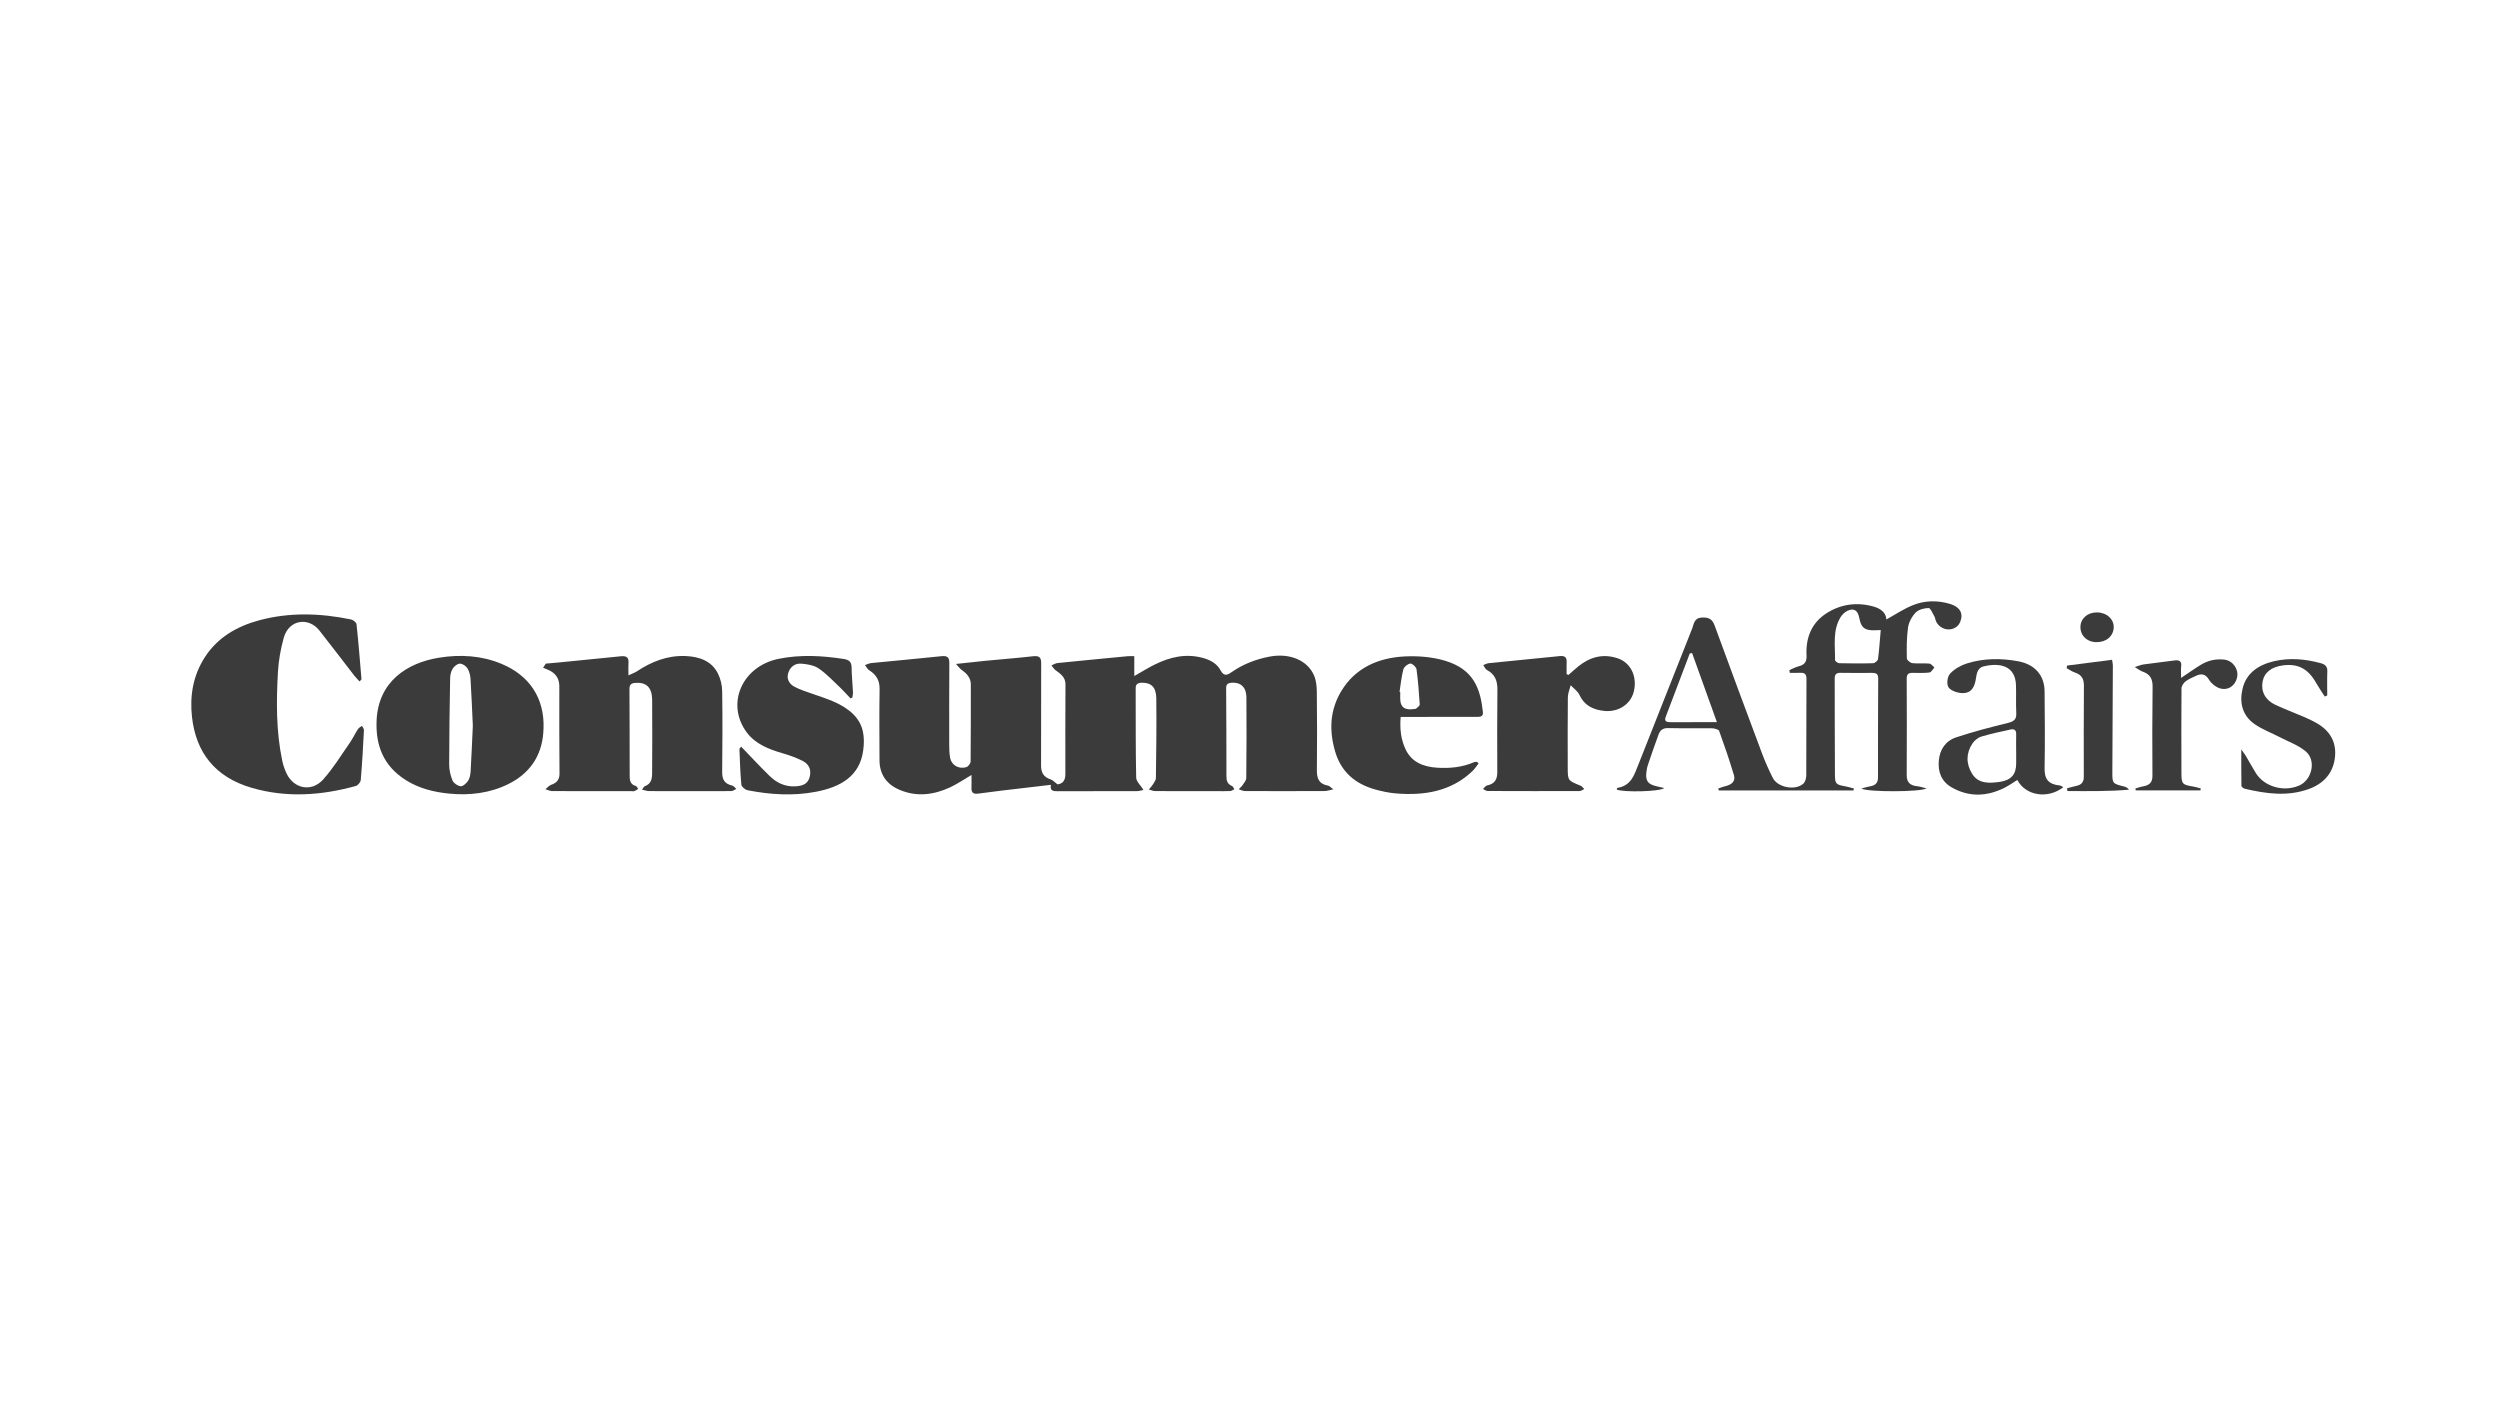 <svg width="85" height="48" viewBox="0 0 85 48" fill="none" xmlns="http://www.w3.org/2000/svg">
<path d="M38.878 26.858C38.812 26.871 38.733 26.898 38.654 26.898C37.756 26.901 36.858 26.899 35.96 26.901C35.816 26.901 35.69 26.897 35.731 26.684C35.16 26.751 34.622 26.812 34.084 26.877C33.806 26.91 33.528 26.946 33.251 26.984C33.096 27.005 33.026 26.948 33.03 26.8C33.035 26.662 33.031 26.523 33.031 26.349C32.767 26.503 32.546 26.657 32.303 26.77C31.75 27.025 31.175 27.103 30.591 26.857C30.129 26.663 29.905 26.315 29.903 25.846C29.9 25.041 29.893 24.236 29.906 23.431C29.91 23.148 29.805 22.946 29.556 22.791C29.493 22.752 29.458 22.674 29.41 22.613C29.481 22.589 29.551 22.551 29.624 22.544C30.421 22.464 31.218 22.395 32.014 22.31C32.255 22.284 32.278 22.393 32.277 22.567C32.272 23.491 32.272 24.416 32.274 25.34C32.274 25.481 32.279 25.624 32.304 25.763C32.349 26.015 32.599 26.163 32.858 26.081C32.923 26.06 33 25.956 33.001 25.89C33.01 25.017 33.007 24.146 33.008 23.274C33.008 23.051 32.878 22.904 32.697 22.778C32.636 22.736 32.593 22.671 32.503 22.574C32.879 22.534 33.187 22.498 33.495 22.468C34.036 22.416 34.58 22.374 35.12 22.313C35.337 22.288 35.401 22.354 35.4 22.55C35.394 23.705 35.403 24.86 35.396 26.016C35.395 26.252 35.467 26.417 35.721 26.5C35.804 26.527 35.867 26.604 35.955 26.669C36.149 26.645 36.221 26.516 36.222 26.331C36.222 25.31 36.219 24.289 36.226 23.268C36.228 23.028 36.063 22.913 35.89 22.788C35.833 22.746 35.795 22.68 35.748 22.625C35.816 22.597 35.882 22.551 35.952 22.544C36.748 22.463 37.546 22.387 38.342 22.311C38.405 22.305 38.469 22.31 38.566 22.31V22.985C38.83 22.835 39.038 22.705 39.258 22.596C39.775 22.34 40.314 22.21 40.901 22.37C41.16 22.441 41.38 22.568 41.497 22.787C41.611 22.998 41.715 22.965 41.879 22.85C42.262 22.584 42.692 22.415 43.164 22.325C43.828 22.198 44.442 22.434 44.674 22.957C44.751 23.13 44.77 23.334 44.772 23.524C44.782 24.411 44.783 25.298 44.774 26.185C44.771 26.455 44.833 26.655 45.156 26.712C45.201 26.72 45.238 26.768 45.333 26.836C45.2 26.864 45.123 26.895 45.047 26.895C44.141 26.899 43.235 26.9 42.329 26.896C42.259 26.896 42.188 26.856 42.117 26.835C42.164 26.784 42.218 26.738 42.256 26.682C42.303 26.61 42.372 26.532 42.373 26.455C42.382 25.538 42.386 24.622 42.378 23.705C42.375 23.362 42.179 23.19 41.87 23.213C41.748 23.223 41.688 23.265 41.689 23.395C41.697 24.394 41.698 25.393 41.699 26.392C41.699 26.536 41.725 26.654 41.884 26.722C41.923 26.738 41.941 26.795 41.969 26.833C41.922 26.855 41.876 26.892 41.827 26.895C41.675 26.903 41.522 26.899 41.37 26.899C40.673 26.899 39.975 26.901 39.278 26.897C39.205 26.897 39.133 26.862 39.06 26.842C39.104 26.79 39.156 26.74 39.191 26.683C39.236 26.609 39.3 26.529 39.301 26.451C39.313 25.549 39.325 24.647 39.314 23.745C39.31 23.362 39.14 23.208 38.822 23.213C38.687 23.215 38.612 23.261 38.613 23.398C38.617 24.411 38.609 25.425 38.63 26.439C38.633 26.571 38.782 26.701 38.878 26.858V26.858Z" fill="#3B3B3B"/>
<path d="M60.84 22.783C60.945 22.739 61.046 22.681 61.156 22.654C61.362 22.603 61.432 22.492 61.422 22.295C61.392 21.703 61.575 21.179 62.123 20.837C62.603 20.537 63.15 20.465 63.709 20.625C63.944 20.692 64.132 20.836 64.135 21.063C64.434 20.899 64.722 20.702 65.043 20.574C65.442 20.415 65.871 20.406 66.291 20.53C66.5 20.593 66.683 20.713 66.69 20.93C66.695 21.053 66.635 21.218 66.54 21.296C66.29 21.504 65.917 21.384 65.811 21.087C65.796 21.044 65.793 20.997 65.77 20.959C65.708 20.856 65.638 20.673 65.573 20.673C65.422 20.674 65.227 20.728 65.132 20.828C65.002 20.964 64.898 21.158 64.873 21.338C64.823 21.683 64.827 22.036 64.832 22.386C64.834 22.443 64.949 22.538 65.021 22.547C65.21 22.57 65.406 22.544 65.597 22.562C65.659 22.567 65.713 22.647 65.77 22.693C65.715 22.753 65.665 22.857 65.601 22.865C65.412 22.889 65.218 22.878 65.025 22.877C64.884 22.875 64.827 22.931 64.828 23.066C64.832 24.162 64.835 25.257 64.828 26.353C64.827 26.597 64.939 26.708 65.19 26.732C65.285 26.741 65.378 26.775 65.498 26.805C65.314 26.931 63.495 26.935 63.286 26.811C63.402 26.78 63.486 26.75 63.573 26.737C63.758 26.708 63.853 26.623 63.852 26.438C63.85 25.312 63.853 24.187 63.859 23.061C63.86 22.92 63.793 22.878 63.657 22.878C63.296 22.88 62.935 22.882 62.574 22.876C62.423 22.874 62.38 22.942 62.38 23.068C62.383 24.164 62.38 25.26 62.388 26.355C62.39 26.657 62.427 26.68 62.761 26.739C62.853 26.755 62.942 26.786 63.032 26.81L63.02 26.875H58.437C58.432 26.853 58.427 26.83 58.422 26.808C58.504 26.781 58.585 26.748 58.668 26.728C58.878 26.68 59.014 26.56 58.955 26.361C58.804 25.853 58.632 25.35 58.451 24.851C58.433 24.8 58.292 24.764 58.207 24.762C57.71 24.754 57.213 24.767 56.717 24.755C56.522 24.75 56.439 24.84 56.387 24.984C56.264 25.321 56.145 25.66 56.031 26.001C56 26.092 55.983 26.19 55.974 26.286C55.949 26.558 56.038 26.668 56.323 26.732C56.403 26.75 56.483 26.77 56.584 26.794C56.439 26.92 55.19 26.942 54.969 26.846C54.975 26.826 54.98 26.789 54.99 26.788C55.458 26.715 55.563 26.349 55.695 26.02C56.312 24.472 56.916 22.92 57.533 21.372C57.593 21.221 57.592 21.01 57.869 20.996C58.099 20.984 58.219 21.055 58.294 21.258C58.828 22.715 59.367 24.171 59.912 25.625C60.017 25.904 60.14 26.18 60.275 26.448C60.438 26.774 61.033 26.889 61.309 26.648C61.378 26.587 61.412 26.463 61.413 26.368C61.419 25.273 61.413 24.177 61.42 23.081C61.421 22.92 61.358 22.867 61.197 22.875C61.083 22.881 60.968 22.877 60.853 22.877C60.849 22.845 60.844 22.814 60.839 22.782L60.84 22.783ZM58.375 24.553C58.08 23.731 57.806 22.967 57.531 22.203C57.505 22.208 57.478 22.213 57.452 22.218C57.178 22.938 56.904 23.657 56.632 24.378C56.575 24.529 56.671 24.556 56.806 24.555C57.158 24.552 57.51 24.553 57.862 24.553C58.018 24.553 58.173 24.553 58.375 24.553ZM63.945 21.422C63.812 21.422 63.666 21.443 63.531 21.417C63.282 21.369 63.249 21.164 63.206 20.971C63.154 20.744 63.019 20.669 62.813 20.768C62.721 20.813 62.634 20.895 62.582 20.98C62.3 21.439 62.4 21.948 62.391 22.442C62.39 22.478 62.483 22.548 62.534 22.549C62.918 22.558 63.303 22.561 63.686 22.549C63.745 22.547 63.844 22.464 63.852 22.41C63.894 22.089 63.915 21.765 63.945 21.422H63.945Z" fill="#3B3B3B"/>
<path d="M18.557 22.563C18.72 22.549 18.884 22.535 19.048 22.519C19.733 22.451 20.417 22.385 21.102 22.314C21.28 22.295 21.381 22.338 21.369 22.525C21.36 22.65 21.367 22.775 21.367 22.962C21.49 22.904 21.58 22.874 21.655 22.825C22.151 22.497 22.688 22.281 23.306 22.305C23.778 22.324 24.196 22.473 24.409 22.898C24.5 23.08 24.551 23.296 24.554 23.498C24.568 24.414 24.564 25.33 24.554 26.246C24.551 26.486 24.622 26.647 24.89 26.708C24.945 26.721 24.988 26.783 25.036 26.823C24.977 26.849 24.919 26.897 24.86 26.897C23.93 26.901 23.001 26.9 22.071 26.897C22 26.897 21.93 26.869 21.828 26.849C21.877 26.786 21.892 26.743 21.922 26.732C22.144 26.651 22.171 26.474 22.172 26.291C22.176 25.457 22.181 24.623 22.173 23.788C22.168 23.376 21.977 23.195 21.615 23.217C21.474 23.225 21.401 23.268 21.402 23.42C21.409 24.396 21.406 25.372 21.409 26.347C21.409 26.505 21.408 26.666 21.623 26.726C21.655 26.735 21.673 26.791 21.697 26.825C21.654 26.85 21.614 26.88 21.568 26.898C21.541 26.909 21.505 26.899 21.473 26.899C20.576 26.899 19.678 26.901 18.78 26.897C18.702 26.897 18.623 26.855 18.544 26.834C18.61 26.782 18.667 26.707 18.743 26.682C18.938 26.617 19.023 26.498 19.023 26.312C19.019 25.322 19.011 24.331 19.017 23.341C19.018 23.098 18.922 22.925 18.704 22.806C18.628 22.765 18.545 22.737 18.465 22.704C18.496 22.657 18.526 22.61 18.557 22.564L18.557 22.563Z" fill="#3B3B3B"/>
<path d="M12.225 23.171C12.158 23.095 12.096 23.035 12.043 22.968C11.646 22.456 11.256 21.939 10.854 21.431C10.495 20.98 9.822 21.051 9.645 21.694C9.543 22.066 9.473 22.453 9.451 22.836C9.393 23.848 9.386 24.861 9.596 25.863C9.628 26.015 9.68 26.167 9.748 26.308C9.999 26.823 10.598 26.937 10.986 26.504C11.326 26.125 11.592 25.688 11.882 25.272C11.99 25.117 12.071 24.945 12.173 24.786C12.202 24.741 12.261 24.715 12.307 24.68C12.331 24.729 12.377 24.779 12.374 24.826C12.345 25.391 12.314 25.957 12.266 26.52C12.259 26.594 12.17 26.704 12.095 26.724C10.929 27.046 9.75 27.13 8.571 26.79C7.304 26.425 6.663 25.578 6.528 24.381C6.448 23.663 6.56 22.972 6.968 22.34C7.395 21.68 8.045 21.296 8.82 21.088C9.852 20.812 10.895 20.847 11.934 21.061C12.009 21.076 12.116 21.163 12.122 21.224C12.189 21.846 12.238 22.469 12.29 23.092C12.291 23.103 12.272 23.115 12.224 23.171L12.225 23.171Z" fill="#3B3B3B"/>
<path d="M18.479 24.776C18.462 25.562 18.111 26.245 17.298 26.651C16.664 26.969 15.962 27.055 15.245 26.98C14.732 26.927 14.241 26.801 13.806 26.529C13.03 26.043 12.769 25.337 12.804 24.503C12.858 23.179 13.835 22.536 14.93 22.361C15.66 22.245 16.369 22.288 17.047 22.569C18.007 22.965 18.52 23.747 18.48 24.776H18.479ZM16.076 24.673C16.051 24.137 16.031 23.61 15.998 23.083C15.99 22.96 15.958 22.826 15.893 22.722C15.845 22.645 15.725 22.563 15.638 22.564C15.554 22.564 15.443 22.653 15.394 22.73C15.336 22.822 15.307 22.942 15.305 23.05C15.287 24.031 15.273 25.012 15.272 25.993C15.272 26.175 15.315 26.367 15.386 26.537C15.424 26.627 15.562 26.724 15.662 26.732C15.742 26.739 15.861 26.63 15.915 26.546C15.973 26.456 15.994 26.335 16.001 26.227C16.032 25.707 16.052 25.187 16.076 24.674V24.673Z" fill="#3B3B3B"/>
<path d="M50.273 25.956C50.201 26.047 50.139 26.147 50.054 26.226C49.337 26.903 48.438 27.056 47.469 26.977C47.232 26.958 46.994 26.908 46.766 26.845C46.06 26.651 45.597 26.231 45.398 25.562C45.184 24.842 45.212 24.139 45.611 23.485C46.077 22.721 46.843 22.365 47.754 22.319C48.209 22.296 48.694 22.334 49.126 22.463C50.112 22.757 50.333 23.419 50.419 24.211C50.438 24.387 50.296 24.373 50.176 24.373C49.511 24.375 48.845 24.375 48.18 24.375C47.998 24.375 47.815 24.375 47.623 24.375C47.589 24.783 47.63 25.149 47.798 25.494C48.003 25.916 48.398 26.072 48.862 26.102C49.29 26.128 49.711 26.09 50.108 25.918C50.14 25.904 50.18 25.907 50.216 25.902L50.273 25.956H50.273ZM47.584 23.523C47.593 23.525 47.601 23.526 47.608 23.528C47.608 23.602 47.608 23.677 47.608 23.751C47.606 24.035 47.756 24.154 48.058 24.109C48.09 24.104 48.131 24.107 48.151 24.09C48.198 24.049 48.274 23.996 48.271 23.951C48.245 23.551 48.216 23.151 48.161 22.754C48.15 22.678 48.014 22.554 47.95 22.561C47.861 22.572 47.736 22.674 47.715 22.756C47.649 23.007 47.625 23.267 47.584 23.523V23.523Z" fill="#3B3B3B"/>
<path d="M53.325 22.95C53.439 22.851 53.55 22.747 53.669 22.652C54.059 22.34 54.498 22.214 55.001 22.382C55.447 22.531 55.675 23.007 55.549 23.515C55.441 23.947 55.028 24.217 54.552 24.172C54.157 24.133 53.862 23.981 53.698 23.621C53.641 23.497 53.503 23.406 53.403 23.299C53.37 23.435 53.308 23.57 53.307 23.706C53.298 24.503 53.302 25.3 53.303 26.096C53.304 26.541 53.307 26.539 53.741 26.714C53.791 26.733 53.823 26.788 53.863 26.827C53.811 26.851 53.759 26.895 53.706 26.896C52.664 26.899 51.622 26.898 50.581 26.894C50.528 26.894 50.475 26.851 50.422 26.827C50.467 26.785 50.506 26.716 50.559 26.706C50.832 26.651 50.909 26.486 50.908 26.249C50.904 25.317 50.901 24.387 50.912 23.455C50.915 23.165 50.843 22.932 50.555 22.779C50.498 22.75 50.471 22.669 50.431 22.612C50.495 22.59 50.557 22.554 50.622 22.547C51.425 22.465 52.229 22.389 53.032 22.307C53.2 22.29 53.271 22.346 53.266 22.501C53.261 22.64 53.265 22.78 53.265 22.919C53.284 22.929 53.304 22.939 53.324 22.948L53.325 22.95Z" fill="#3B3B3B"/>
<path d="M25.199 25.386C25.531 25.73 25.838 26.061 26.162 26.378C26.394 26.606 26.676 26.752 27.032 26.736C27.255 26.725 27.448 26.673 27.519 26.449C27.597 26.202 27.527 25.992 27.29 25.871C27.075 25.761 26.84 25.678 26.605 25.61C26.129 25.473 25.678 25.291 25.388 24.9C24.669 23.93 25.23 22.655 26.47 22.401C27.212 22.25 27.951 22.291 28.692 22.406C28.868 22.433 28.952 22.509 28.954 22.686C28.957 22.969 28.987 23.251 29.001 23.534C29.004 23.595 28.987 23.657 28.98 23.718L28.916 23.744C28.804 23.626 28.697 23.504 28.579 23.391C28.338 23.164 28.111 22.916 27.837 22.728C27.678 22.619 27.442 22.578 27.236 22.564C27.018 22.549 26.861 22.686 26.799 22.883C26.737 23.08 26.831 23.25 27.004 23.345C27.201 23.453 27.425 23.52 27.642 23.596C28.128 23.766 28.627 23.912 29.003 24.276C29.372 24.634 29.41 25.074 29.347 25.527C29.227 26.379 28.602 26.757 27.731 26.922C26.961 27.068 26.183 27.019 25.416 26.867C25.332 26.851 25.213 26.749 25.206 26.678C25.168 26.278 25.157 25.875 25.141 25.473C25.14 25.45 25.171 25.426 25.199 25.385L25.199 25.386Z" fill="#3B3B3B"/>
<path d="M70.153 26.763C69.631 27.177 68.868 27.056 68.59 26.519C68.445 26.608 68.31 26.705 68.162 26.78C67.562 27.083 66.957 27.111 66.362 26.774C65.993 26.564 65.885 26.227 65.921 25.849C65.955 25.489 66.143 25.192 66.51 25.07C67.088 24.878 67.682 24.723 68.276 24.578C68.492 24.526 68.564 24.442 68.553 24.243C68.538 23.931 68.553 23.617 68.544 23.305C68.526 22.608 67.961 22.532 67.448 22.656C67.193 22.718 67.208 22.967 67.166 23.158C67.101 23.454 66.951 23.598 66.646 23.561C66.497 23.543 66.29 23.458 66.239 23.351C66.181 23.229 66.212 23.002 66.305 22.902C66.448 22.748 66.663 22.623 66.874 22.557C67.439 22.379 68.026 22.375 68.608 22.481C69.182 22.585 69.511 22.957 69.516 23.503C69.525 24.374 69.531 25.246 69.516 26.117C69.51 26.48 69.635 26.666 70.03 26.706C70.064 26.709 70.097 26.736 70.154 26.763H70.153ZM68.549 25.56C68.549 25.359 68.546 25.159 68.55 24.958C68.553 24.831 68.492 24.774 68.36 24.803C68.028 24.878 67.692 24.945 67.368 25.043C67.251 25.078 67.132 25.177 67.065 25.276C66.84 25.612 66.844 25.972 67.053 26.31C67.267 26.654 67.636 26.633 67.991 26.584C68.379 26.529 68.55 26.327 68.55 25.961C68.55 25.827 68.55 25.693 68.55 25.56H68.549Z" fill="#3B3B3B"/>
<path d="M79.042 23.683C78.945 23.531 78.842 23.383 78.753 23.227C78.478 22.739 78.139 22.556 77.621 22.623C77.226 22.674 76.985 22.866 76.928 23.175C76.866 23.51 77.02 23.805 77.368 23.967C77.682 24.113 78.009 24.234 78.328 24.372C78.486 24.441 78.645 24.514 78.793 24.601C79.268 24.883 79.457 25.298 79.381 25.807C79.306 26.304 78.996 26.648 78.493 26.829C77.77 27.088 77.045 26.988 76.323 26.817C76.277 26.806 76.209 26.754 76.209 26.72C76.201 26.33 76.204 25.94 76.204 25.481C76.281 25.59 76.326 25.646 76.361 25.706C76.477 25.901 76.583 26.102 76.705 26.294C76.996 26.752 77.65 26.935 78.17 26.709C78.609 26.518 78.762 25.857 78.395 25.547C78.149 25.34 77.816 25.221 77.519 25.067C77.234 24.919 76.924 24.804 76.664 24.625C76.23 24.326 76.138 23.884 76.246 23.42C76.368 22.89 76.784 22.605 77.32 22.48C77.851 22.357 78.386 22.406 78.91 22.549C79.057 22.59 79.136 22.665 79.129 22.823C79.118 23.096 79.126 23.37 79.126 23.644L79.043 23.683H79.042Z" fill="#3B3B3B"/>
<path d="M74.816 26.873H72.616C72.612 26.851 72.609 26.83 72.604 26.809C72.689 26.784 72.772 26.751 72.858 26.738C73.082 26.702 73.185 26.599 73.183 26.375C73.176 25.369 73.175 24.364 73.188 23.359C73.192 23.104 73.12 22.928 72.852 22.836C72.772 22.809 72.704 22.752 72.582 22.68C72.71 22.64 72.793 22.603 72.879 22.591C73.228 22.542 73.578 22.505 73.926 22.456C74.106 22.431 74.181 22.485 74.16 22.66C74.146 22.769 74.157 22.881 74.157 23.049C74.427 22.869 74.621 22.729 74.826 22.604C75.068 22.457 75.338 22.392 75.627 22.427C75.915 22.462 76.117 22.744 76.063 23.024C76.007 23.309 75.755 23.491 75.474 23.403C75.331 23.358 75.183 23.238 75.109 23.114C74.99 22.916 74.853 22.888 74.658 22.98C74.537 23.038 74.408 23.09 74.306 23.17C74.238 23.225 74.172 23.325 74.171 23.405C74.163 24.373 74.166 25.341 74.169 26.309C74.171 26.655 74.204 26.684 74.568 26.742C74.655 26.756 74.74 26.785 74.826 26.807C74.823 26.829 74.819 26.85 74.816 26.872L74.816 26.873Z" fill="#3B3B3B"/>
<path d="M70.281 22.629C70.783 22.565 71.286 22.5 71.81 22.433C71.822 22.513 71.837 22.569 71.837 22.625C71.832 23.832 71.825 25.039 71.82 26.245C71.818 26.642 71.821 26.641 72.23 26.744C72.285 26.758 72.337 26.786 72.385 26.85C71.684 26.909 70.988 26.899 70.293 26.895C70.288 26.865 70.283 26.834 70.279 26.803C70.378 26.777 70.476 26.744 70.576 26.725C70.76 26.69 70.85 26.6 70.849 26.417C70.846 25.382 70.846 24.346 70.853 23.311C70.854 23.092 70.781 22.941 70.546 22.865C70.446 22.833 70.359 22.768 70.266 22.718C70.27 22.688 70.276 22.658 70.281 22.629L70.281 22.629Z" fill="#3B3B3B"/>
<path d="M71.276 21.834C70.955 21.829 70.725 21.604 70.735 21.304C70.744 21.02 70.989 20.814 71.307 20.822C71.635 20.829 71.879 21.056 71.866 21.341C71.852 21.634 71.607 21.839 71.276 21.833V21.834Z" fill="#3B3B3B"/>
</svg>
